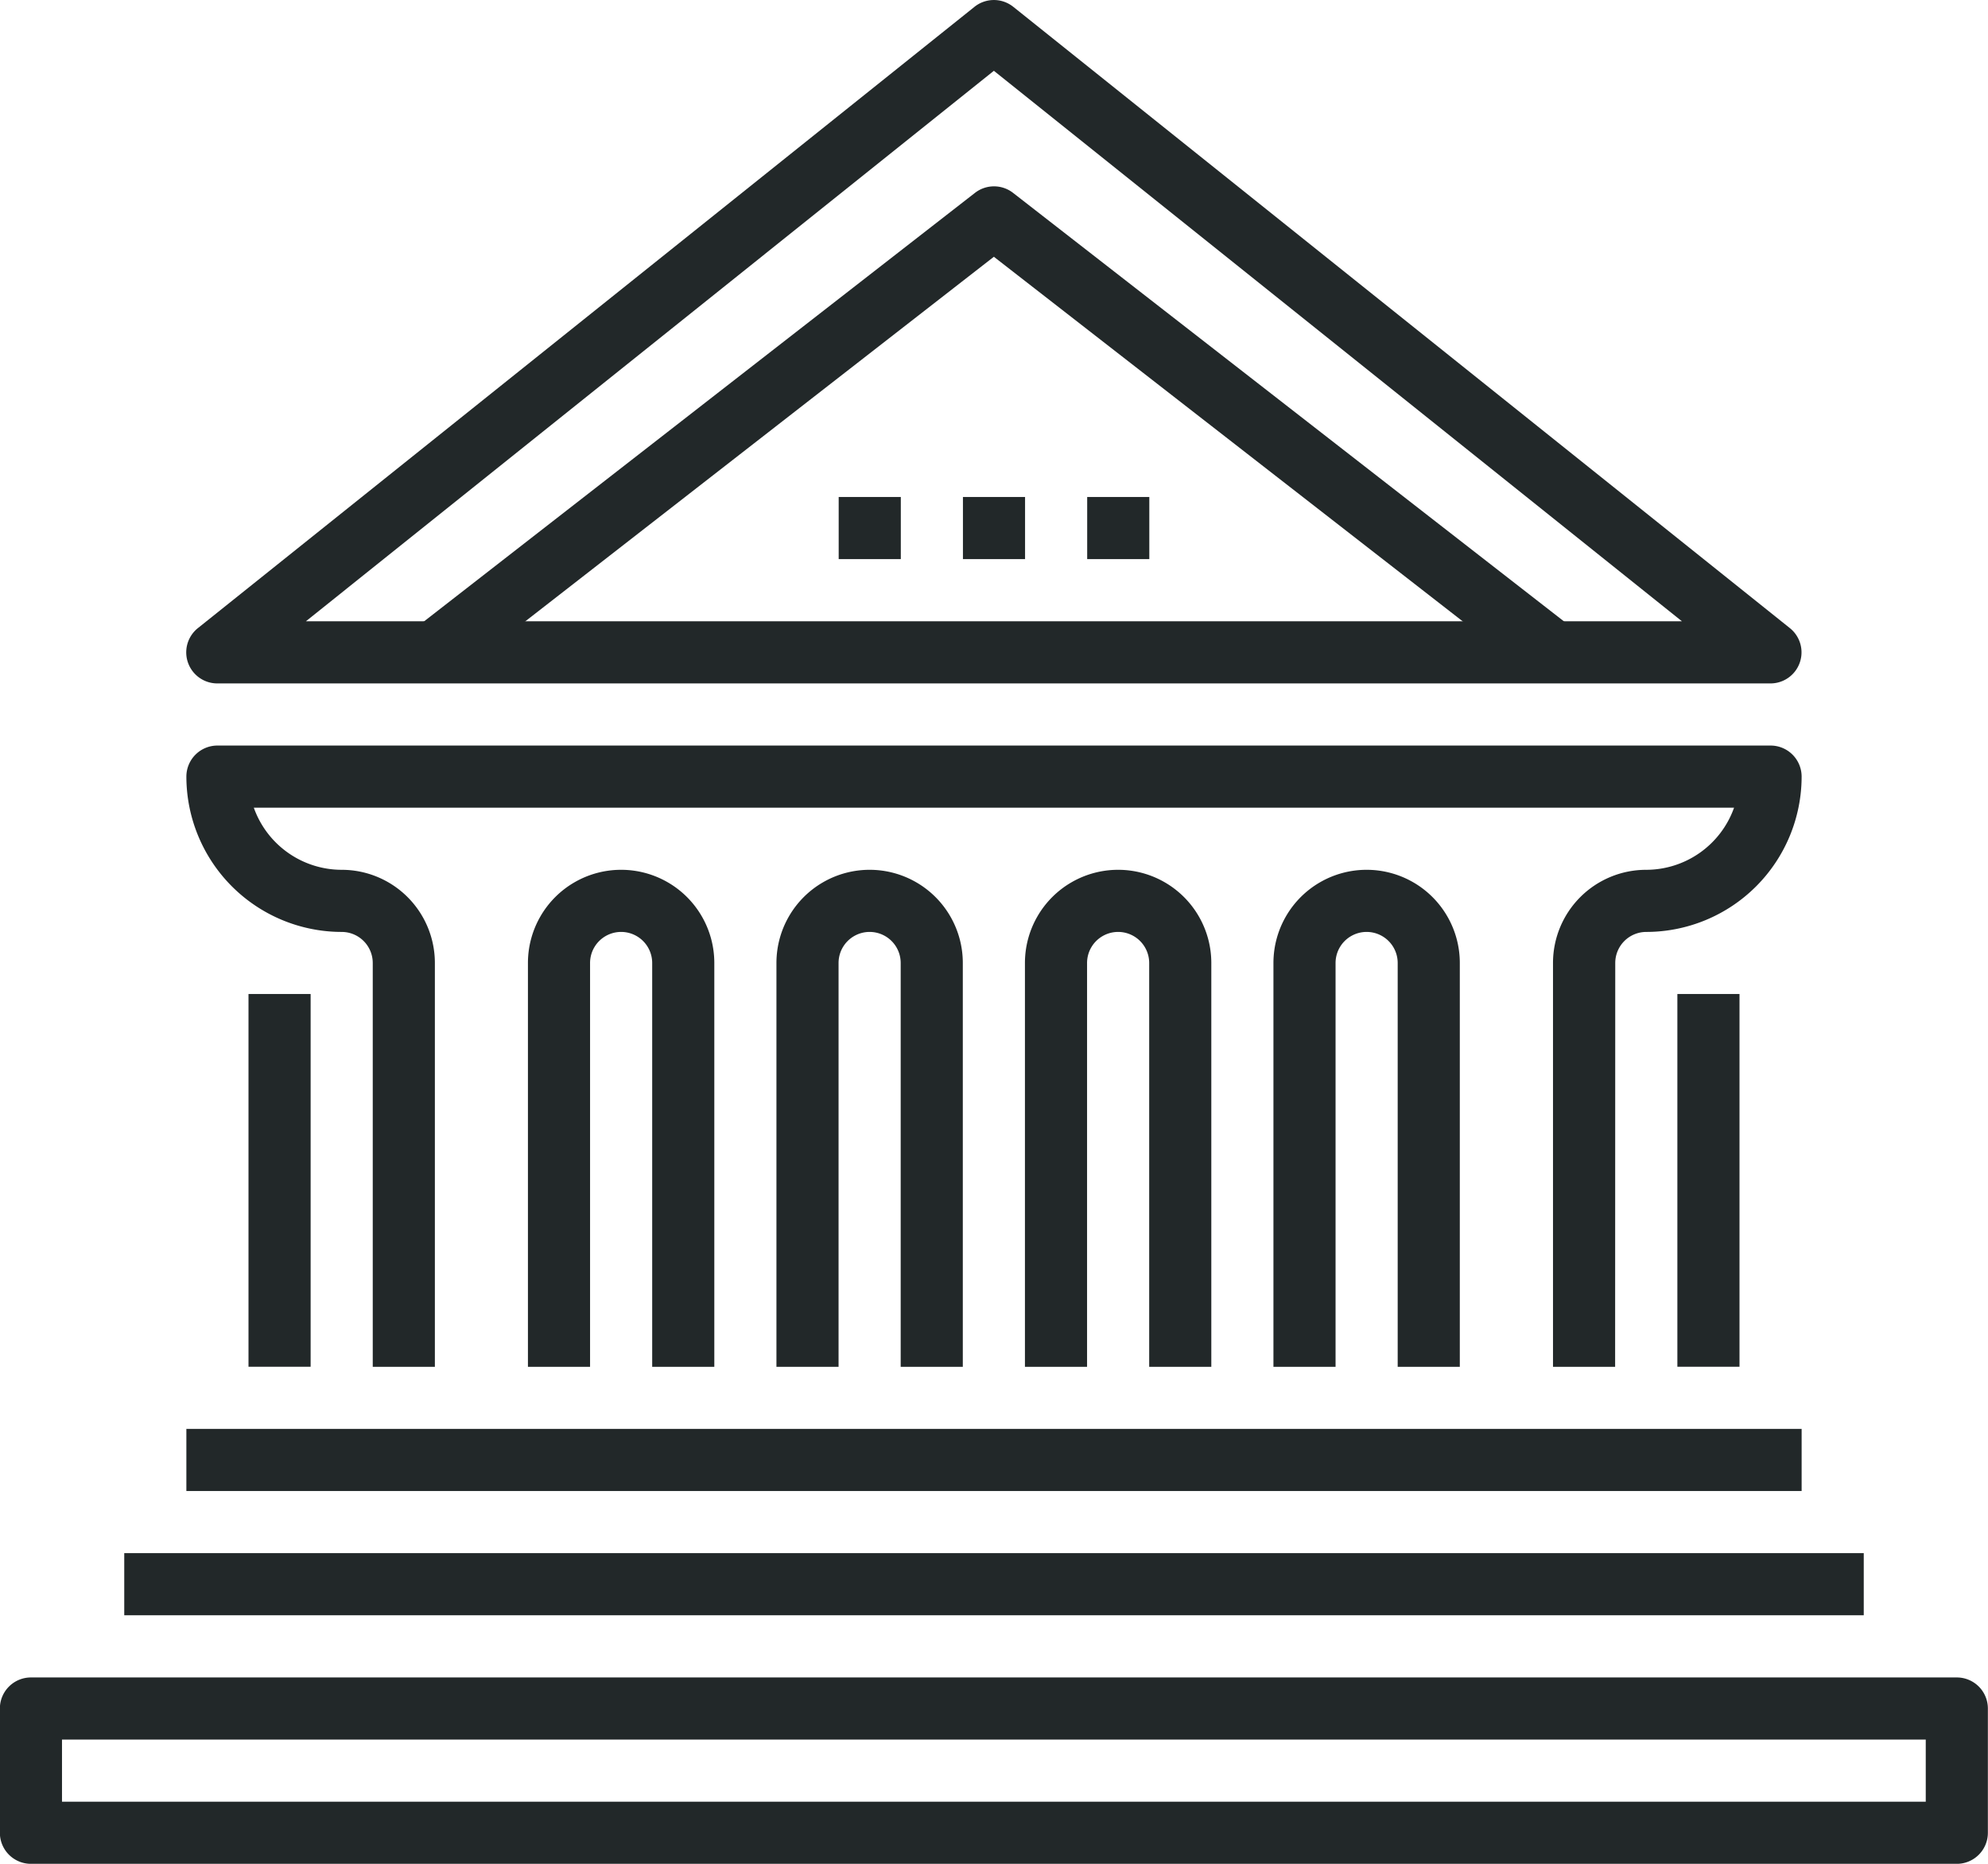 <svg xmlns="http://www.w3.org/2000/svg" width="64" height="59.999" viewBox="0 0 64 59.999">
  <g id="Grupo_258" data-name="Grupo 258" transform="translate(-674.208 -3300.999)">
    <path id="Trazado_591" data-name="Trazado 591" d="M266.69,29.787,249.3,16.265,231.919,29.787l-1.229-1.578,18-14a1,1,0,0,1,1.229,0l18,14Z" transform="translate(456.904 3293)" fill="#222829"/>
    <rect id="Rectángulo_247" data-name="Rectángulo 247" width="52" height="2" transform="translate(680.208 3346.998)" fill="#222829"/>
    <rect id="Rectángulo_248" data-name="Rectángulo 248" width="56" height="2" transform="translate(678.208 3350.998)" fill="#222829"/>
    <path id="Trazado_592" data-name="Trazado 592" d="M269.3,52h-2V39a3,3,0,0,1,3-3,3.006,3.006,0,0,0,2.829-2H225.475a3.006,3.006,0,0,0,2.829,2,3,3,0,0,1,3,3V52h-2V39a1,1,0,0,0-1-1,5.006,5.006,0,0,1-5-5,1,1,0,0,1,1-1h50a1,1,0,0,1,1,1,5.006,5.006,0,0,1-5,5,1,1,0,0,0-1,1Z" transform="translate(456.904 3293)" fill="#222829"/>
    <path id="Trazado_593" data-name="Trazado 593" d="M274.3,30h-50a1,1,0,0,1-.625-1.781l25-20a1,1,0,0,1,1.25,0l25,20A1,1,0,0,1,274.3,30m-47.149-2h44.3L249.3,10.278Z" transform="translate(456.904 3293)" fill="#222829"/>
    <rect id="Rectángulo_249" data-name="Rectángulo 249" width="2" height="12" transform="translate(728.208 3332.998)" fill="#222829"/>
    <rect id="Rectángulo_250" data-name="Rectángulo 250" width="2" height="12" transform="translate(682.208 3332.998)" fill="#222829"/>
    <rect id="Rectángulo_251" data-name="Rectángulo 251" width="2" height="2" transform="translate(705.208 3316.998)" fill="#222829"/>
    <rect id="Rectángulo_252" data-name="Rectángulo 252" width="2" height="2" transform="translate(709.208 3316.998)" fill="#222829"/>
    <rect id="Rectángulo_253" data-name="Rectángulo 253" width="2" height="2" transform="translate(701.208 3316.998)" fill="#222829"/>
    <path id="Trazado_594" data-name="Trazado 594" d="M280.3,68h-62a1,1,0,0,1-1-1V63a1,1,0,0,1,1-1h62a1,1,0,0,1,1,1v4a1,1,0,0,1-1,1m-61-2h60V64h-60Z" transform="translate(456.904 3293)" fill="#222829"/>
    <path id="Trazado_595" data-name="Trazado 595" d="M240.3,52h-2V39a1,1,0,0,0-2,0V52h-2V39a3,3,0,0,1,6,0Z" transform="translate(456.904 3293)" fill="#222829"/>
    <path id="Trazado_596" data-name="Trazado 596" d="M248.3,52h-2V39a1,1,0,0,0-2,0V52h-2V39a3,3,0,0,1,6,0Z" transform="translate(456.904 3293)" fill="#222829"/>
    <path id="Trazado_597" data-name="Trazado 597" d="M256.3,52h-2V39a1,1,0,0,0-2,0V52h-2V39a3,3,0,1,1,6,0Z" transform="translate(456.904 3293)" fill="#222829"/>
    <path id="Trazado_598" data-name="Trazado 598" d="M264.3,52h-2V39a1,1,0,0,0-2,0V52h-2V39a3,3,0,0,1,6,0Z" transform="translate(456.904 3293)" fill="#222829"/>
  </g>
</svg>
